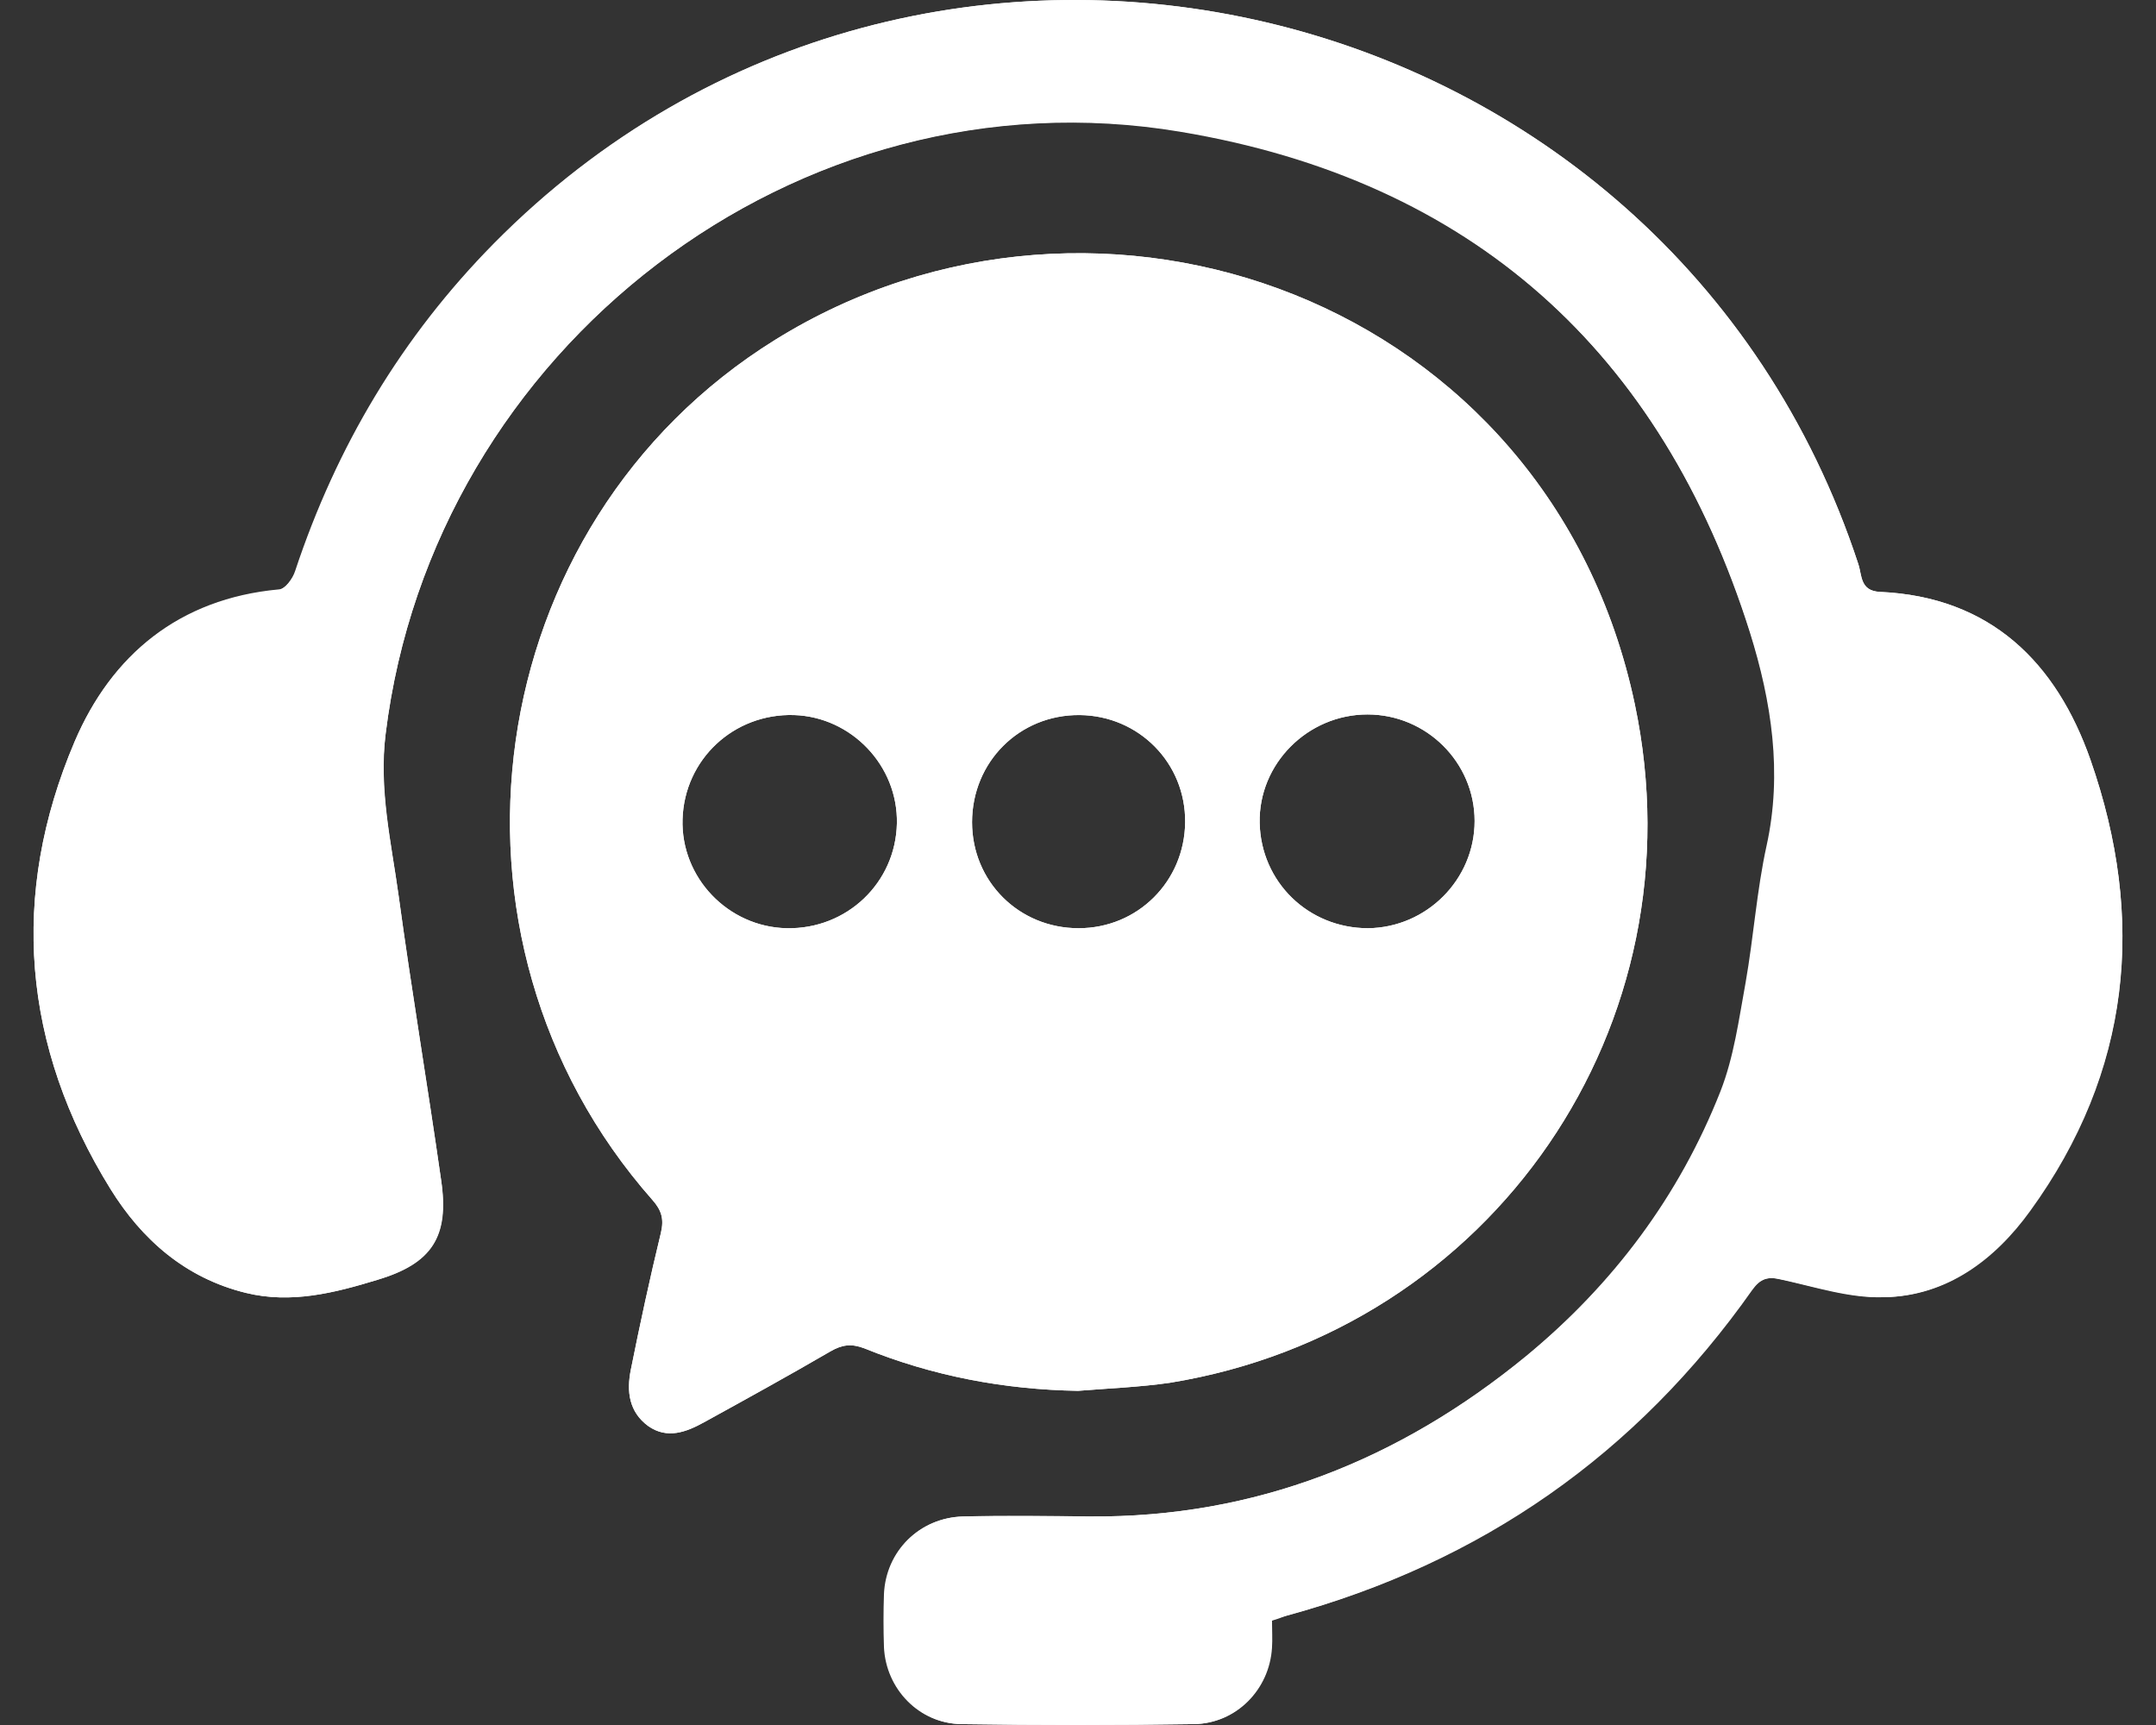 <?xml version="1.0" encoding="UTF-8"?>
<svg xmlns="http://www.w3.org/2000/svg" width="50" height="40" viewBox="0 0 50 40" fill="none">
  <rect x="0" y="0" width="50" height="40" fill="#333333" stroke="none"/>
  <path d="M48.482 17.624C47.682 15.367 46.168 13.839 43.597 13.725C43.14 13.71 43.183 13.339 43.097 13.082C38.669 -0.402 21.443 -4.459 11.473 5.64C9.33 7.811 7.816 10.354 6.859 13.239C6.802 13.41 6.616 13.668 6.459 13.668C4.159 13.882 2.588 15.182 1.731 17.196C0.217 20.752 0.517 24.266 2.559 27.566C3.288 28.751 4.302 29.637 5.702 29.98C6.759 30.237 7.759 29.98 8.744 29.68C10.016 29.308 10.43 28.68 10.23 27.366C9.916 25.166 9.544 22.966 9.244 20.767C9.073 19.524 8.773 18.296 8.944 17.01C10.044 8.082 18.486 1.569 27.356 3.04C34.113 4.154 38.526 8.14 40.583 14.667C41.083 16.267 41.34 17.924 40.969 19.61C40.74 20.652 40.669 21.724 40.483 22.781C40.326 23.638 40.212 24.509 39.898 25.309C38.941 27.737 37.412 29.78 35.384 31.451C32.456 33.851 29.113 35.193 25.271 35.165C24.285 35.165 23.314 35.151 22.328 35.165C21.328 35.193 20.543 35.965 20.5 36.965C20.486 37.379 20.486 37.779 20.5 38.193C20.543 39.164 21.314 39.964 22.285 39.979C24.085 40.007 25.885 40.007 27.685 39.979C28.656 39.964 29.427 39.179 29.485 38.207C29.499 38.007 29.485 37.822 29.485 37.579C29.628 37.522 29.727 37.493 29.827 37.465C34.327 36.236 37.926 33.722 40.626 29.908C40.812 29.651 40.983 29.594 41.283 29.666C42.083 29.837 42.883 30.108 43.683 30.08C45.14 30.051 46.24 29.209 47.054 28.08C49.425 24.852 49.768 21.309 48.482 17.624ZM37.912 16.324C35.927 6.94 25.485 3.212 17.972 7.883C11.101 12.153 9.758 21.738 15.129 27.823C15.344 28.066 15.401 28.266 15.329 28.58C15.072 29.637 14.844 30.694 14.629 31.765C14.529 32.265 14.586 32.737 15.029 33.065C15.472 33.379 15.915 33.208 16.329 32.979C17.315 32.437 18.3 31.894 19.257 31.337C19.529 31.18 19.743 31.151 20.043 31.265C21.628 31.908 23.285 32.222 25 32.251C25.714 32.194 26.428 32.165 27.128 32.065C34.613 30.851 39.483 23.766 37.912 16.324ZM18.243 21.524C16.886 21.495 15.786 20.352 15.829 18.995C15.872 17.61 17.015 16.539 18.415 16.581C19.743 16.624 20.828 17.753 20.8 19.095C20.771 20.467 19.643 21.552 18.243 21.524ZM25.014 21.524C23.628 21.524 22.543 20.438 22.543 19.067C22.543 17.667 23.642 16.567 25.042 16.581C26.414 16.596 27.499 17.696 27.485 19.067C27.471 20.438 26.385 21.524 25.014 21.524ZM31.727 21.524C30.342 21.524 29.242 20.452 29.213 19.081C29.185 17.71 30.327 16.567 31.713 16.567C33.084 16.567 34.198 17.681 34.198 19.038C34.198 20.395 33.084 21.509 31.727 21.524Z" fill="white"></path>
  <path d="M37.912 16.324C35.927 6.94 25.485 3.212 17.972 7.883C11.101 12.153 9.759 21.738 15.129 27.823C15.344 28.066 15.401 28.266 15.329 28.58C15.072 29.637 14.844 30.694 14.629 31.765C14.529 32.265 14.586 32.737 15.029 33.065C15.472 33.379 15.915 33.208 16.329 32.98C17.315 32.437 18.3 31.894 19.257 31.337C19.529 31.18 19.743 31.151 20.043 31.265C21.628 31.908 23.285 32.222 25 32.251C25.714 32.194 26.428 32.165 27.128 32.065C34.613 30.851 39.483 23.766 37.912 16.324ZM18.243 21.524C16.886 21.495 15.786 20.352 15.829 18.995C15.872 17.61 17.015 16.539 18.415 16.581C19.743 16.624 20.829 17.753 20.8 19.095C20.771 20.467 19.643 21.552 18.243 21.524ZM25.014 21.524C23.628 21.524 22.543 20.438 22.543 19.067C22.543 17.667 23.643 16.567 25.042 16.581C26.414 16.596 27.499 17.696 27.485 19.067C27.471 20.438 26.385 21.524 25.014 21.524ZM31.727 21.524C30.342 21.524 29.242 20.452 29.213 19.081C29.185 17.71 30.328 16.567 31.713 16.567C33.084 16.567 34.198 17.681 34.198 19.038C34.198 20.395 33.084 21.509 31.727 21.524Z" fill="white"></path>
  <path d="M29.499 37.579C29.499 37.822 29.513 38.007 29.499 38.207C29.442 39.179 28.67 39.964 27.699 39.979C25.899 40.007 24.1 40.007 22.3 39.979C21.328 39.964 20.557 39.164 20.514 38.193C20.5 37.779 20.5 37.379 20.514 36.965C20.557 35.965 21.328 35.193 22.343 35.165C23.328 35.136 24.299 35.151 25.285 35.165C29.113 35.193 32.456 33.851 35.398 31.451C37.412 29.794 38.941 27.752 39.912 25.323C40.226 24.523 40.34 23.638 40.498 22.795C40.683 21.738 40.755 20.667 40.983 19.624C41.355 17.924 41.097 16.267 40.597 14.682C38.541 8.154 34.127 4.183 27.371 3.055C18.486 1.569 10.044 8.082 8.944 17.01C8.787 18.31 9.073 19.524 9.244 20.767C9.544 22.966 9.916 25.166 10.23 27.366C10.415 28.68 10.016 29.294 8.744 29.68C7.759 29.98 6.745 30.237 5.702 29.98C4.302 29.637 3.288 28.737 2.559 27.566C0.517 24.266 0.217 20.752 1.731 17.196C2.588 15.196 4.159 13.896 6.459 13.682C6.602 13.668 6.787 13.425 6.845 13.239C7.802 10.354 9.316 7.811 11.458 5.64C21.443 -4.459 38.669 -0.402 43.097 13.082C43.183 13.339 43.126 13.696 43.597 13.725C46.168 13.839 47.697 15.367 48.482 17.624C49.768 21.309 49.425 24.852 47.083 28.08C46.268 29.209 45.154 30.051 43.712 30.08C42.912 30.094 42.112 29.837 41.312 29.666C40.998 29.594 40.826 29.651 40.64 29.908C37.955 33.722 34.355 36.236 29.842 37.465C29.742 37.493 29.656 37.536 29.499 37.579Z" fill="white"></path>
</svg>
